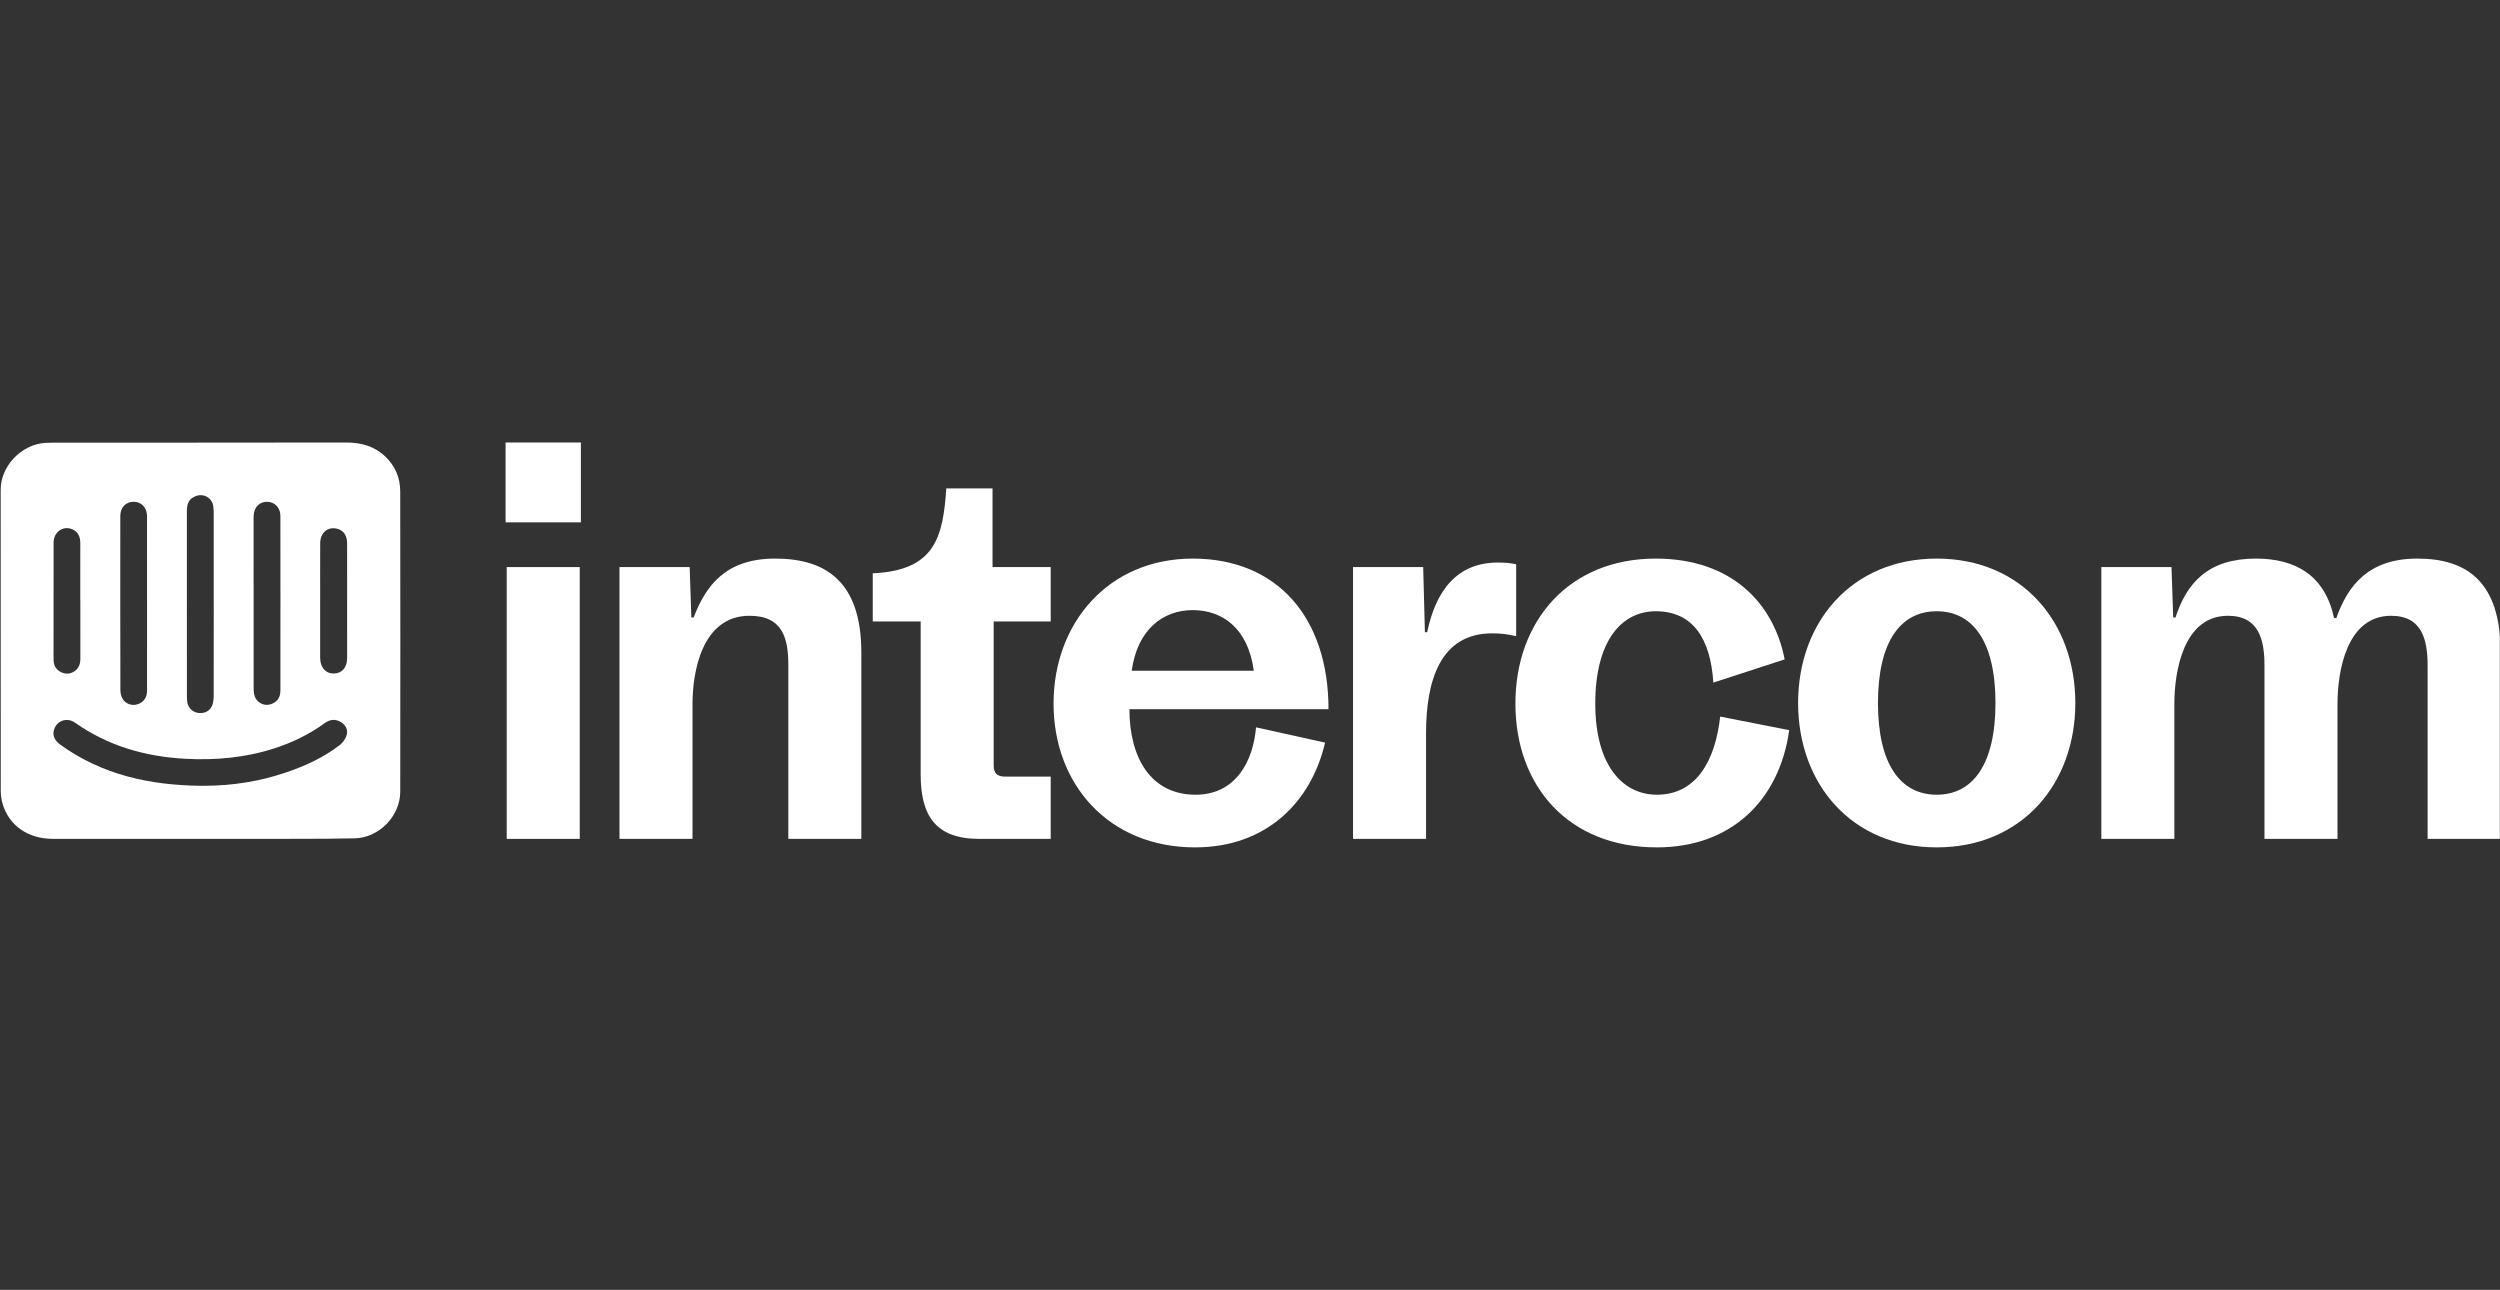 <svg width="1661" height="857" viewBox="0 0 1661 857" fill="none" xmlns="http://www.w3.org/2000/svg">
<rect x="0" y="0" width="1661" height="857" fill="#333333" stroke="none"/>
<g clip-path="url(#clip0_2120_1959)">
<mask id="mask0_2120_1959" style="mask-type:luminance" maskUnits="userSpaceOnUse" x="0" y="0" width="1661" height="857">
<path d="M1661 0H0V857H1661V0Z" fill="white"/>
</mask>
<g mask="url(#mask0_2120_1959)">
<path d="M132.994 557.34C100.315 557.346 67.639 557.383 34.96 557.33C18.434 557.303 5.736 548.313 1.639 533.717C0.834 530.849 0.469 527.769 0.466 524.789C0.401 458.394 0.414 392.002 0.417 325.61C0.417 309.715 14.058 295.294 30.08 294.25C31.782 294.14 33.492 294.113 35.199 294.11C100.066 294.086 164.933 294.108 229.801 294C239.853 293.984 248.768 296.359 256.152 303.488C262.74 309.85 265.904 317.624 265.913 326.573C265.986 393.086 266.034 459.602 265.923 526.115C265.896 542.091 251.874 556.63 235.775 556.977C212.496 557.478 189.204 557.265 165.917 557.332C154.943 557.365 143.968 557.338 132.994 557.343V557.34ZM132.945 522.074C134.037 522.074 135.132 522.077 136.224 522.074C154.514 521.996 172.366 519.18 189.681 513.329C202.527 508.988 214.819 503.425 225.606 495.121C227.673 493.531 229.543 491.021 230.291 488.57C231.345 485.122 229.909 481.886 226.641 479.844C222.896 477.504 219.219 477.907 215.753 480.439C205.657 487.812 194.558 493.211 182.679 497.082C163.21 503.427 143.223 505.248 122.827 504.119C96.351 502.653 71.826 495.583 50.004 480.248C48.942 479.5 47.693 478.862 46.436 478.566C42.312 477.593 38.244 479.634 36.445 483.395C34.467 487.527 35.578 491.508 40.038 494.733C67.728 514.758 99.391 521.66 132.948 522.077L132.945 522.074ZM142.015 401.285H141.998C141.998 381.576 142.004 361.869 141.988 342.159C141.988 340.349 141.944 338.528 141.763 336.728C141.172 330.939 135.436 327.504 130 329.632C125.876 331.246 124.161 334.081 124.161 339.448C124.155 380.317 124.158 421.186 124.174 462.055C124.174 463.623 124.207 465.213 124.475 466.752C125.122 470.486 128.146 473.232 131.902 473.687C135.785 474.157 139.454 472.43 140.89 468.92C141.684 466.978 141.96 464.71 141.969 462.588C142.044 442.155 142.015 421.719 142.015 401.285ZM97.703 400.92C97.703 381.581 97.736 362.24 97.684 342.902C97.668 337.269 93.991 333.422 88.872 333.379C83.678 333.336 79.933 337.067 79.927 342.743C79.884 381.422 79.895 420.102 79.987 458.779C79.993 460.619 80.537 462.66 81.456 464.256C83.447 467.71 87.547 469.079 91.251 467.965C95.308 466.744 97.689 463.537 97.698 458.94C97.733 439.602 97.711 420.261 97.709 400.922L97.703 400.92ZM186.324 400.774C186.324 399.809 186.324 398.84 186.324 397.874C186.321 379.507 186.345 361.14 186.296 342.772C186.28 337.39 182.668 333.565 177.704 333.392C172.645 333.218 168.982 336.715 168.548 342.175C168.453 343.378 168.477 344.591 168.477 345.799C168.483 382.291 168.491 418.784 168.51 455.276C168.51 457.087 168.448 458.927 168.746 460.699C168.976 462.071 169.491 463.521 170.29 464.651C172.537 467.825 176.449 469.028 179.961 467.879C184.08 466.531 186.299 463.473 186.307 458.779C186.343 439.446 186.321 420.11 186.324 400.777V400.774ZM212.729 399.297H212.71C212.71 411.873 212.702 424.446 212.713 437.022C212.719 443.411 216.328 447.553 221.774 447.478C227.215 447.403 230.605 443.532 230.63 437.235C230.665 428.409 230.641 419.58 230.638 410.754C230.638 394.189 230.643 377.624 230.619 361.059C230.611 356.112 228.565 352.82 224.839 351.555C218.341 349.35 212.792 353.527 212.746 360.844C212.667 373.659 212.724 386.477 212.724 399.295L212.729 399.297ZM53.386 399.12H53.34C53.34 386.423 53.318 373.729 53.351 361.032C53.362 356.828 52.102 353.363 47.94 351.62C41.84 349.064 35.611 353.516 35.597 360.513C35.548 383.728 35.578 406.942 35.578 430.157C35.578 433.181 35.448 436.212 35.632 439.222C35.838 442.609 37.591 445.192 40.702 446.641C43.807 448.089 46.932 447.828 49.712 445.826C52.492 443.822 53.416 440.92 53.402 437.568C53.354 424.753 53.383 411.935 53.383 399.117L53.386 399.12Z" fill="white"/>
<path d="M335.908 294H385.935V347.047H335.908V294ZM336.667 376.769H385.176V557.356H336.667V376.769Z" fill="white"/>
<path d="M411.588 376.769H458.203L459.341 410.251H460.858C468.817 389.557 481.704 371.125 515.052 371.125C548.4 371.125 572.278 386.173 572.278 433.579V557.356H523.769V442.232C523.769 424.548 520.358 409.124 497.997 409.124C466.543 409.124 460.099 445.993 460.099 467.814V557.356H411.591V376.769H411.588Z" fill="white"/>
<path d="M611.688 514.47V412.887H579.852V380.908C621.917 379.025 626.466 356.074 628.74 324.472H659.435V376.768H698.094V412.887H660.197V508.449C660.197 513.714 662.47 515.971 667.778 515.971H698.097V557.356H650.724C621.543 557.356 611.688 541.932 611.688 514.467V514.47Z" fill="white"/>
<path d="M699.988 467.44C699.988 414.014 736.371 371.127 792.459 371.127C848.547 371.127 882.656 410.253 882.656 471.204H750.391C750.391 503.182 764.411 528.011 794.353 528.011C821.257 528.011 832.627 505.439 834.521 483.244L880.38 493.401C871.284 532.53 841.724 563.002 793.971 563.002C736.745 563.002 699.982 521.243 699.982 467.443L699.988 467.44ZM833.012 445.619C829.221 417.401 812.166 405.36 792.459 405.36C772.751 405.36 755.699 418.154 751.911 445.619H833.012Z" fill="white"/>
<path d="M898.951 376.768H945.566L946.704 420.034H948.222C953.906 392.569 967.929 373.758 995.213 373.758C1000.52 373.758 1003.55 374.135 1007.34 374.891V422.671C1002.03 421.541 998.245 420.788 991.425 420.788C956.559 420.788 947.463 452.769 947.463 487.381V557.359H898.954V376.768H898.951Z" fill="white"/>
<path d="M1006.84 467.44C1006.84 412.51 1042.47 371.127 1100.07 371.127C1150.48 371.127 1178.52 400.849 1185.72 438.095L1138.35 453.519C1136.45 424.177 1124.71 406.116 1100.07 406.116C1077.71 406.116 1059.9 425.304 1059.9 467.44C1059.9 509.576 1078.85 528.011 1100.83 528.011C1126.6 528.011 1139.49 506.19 1142.9 476.094L1188.75 485.122C1182.31 531.398 1150.48 563 1100.83 563C1042.09 563 1006.84 522.367 1006.84 467.44Z" fill="white"/>
<path d="M1194.66 467.064C1194.66 413.264 1230.29 371.127 1286.76 371.127C1343.22 371.127 1378.85 413.264 1378.85 467.064C1378.85 520.864 1343.23 563 1286.76 563C1230.29 563 1194.66 520.864 1194.66 467.064ZM1325.79 467.064C1325.79 426.055 1310.63 406.116 1286.76 406.116C1262.88 406.116 1247.72 426.055 1247.72 467.064C1247.72 508.073 1262.88 528.011 1286.76 528.011C1310.63 528.011 1325.79 508.073 1325.79 467.064Z" fill="white"/>
<path d="M1396.13 376.769H1442.74L1443.88 410.251H1445.4C1452.98 386.926 1467.38 371.125 1498.83 371.125C1525.36 371.125 1544.69 382.41 1550.75 410.628H1552.27C1559.85 389.183 1573.49 371.125 1606.08 371.125C1638.68 371.125 1661.42 386.173 1661.42 433.579V557.356H1612.91V442.232C1612.91 424.925 1609.12 409.124 1588.65 409.124C1559.09 409.124 1553.03 445.993 1553.03 467.814V557.356H1504.52V442.232C1504.52 424.925 1500.73 409.124 1480.27 409.124C1450.7 409.124 1444.64 445.993 1444.64 467.814V557.356H1396.13V376.769Z" fill="white"/>
</g>
</g>
<defs>
<clipPath id="clip0_2120_1959">
<rect width="1661" height="857" fill="white"/>
</clipPath>
</defs>
</svg>
